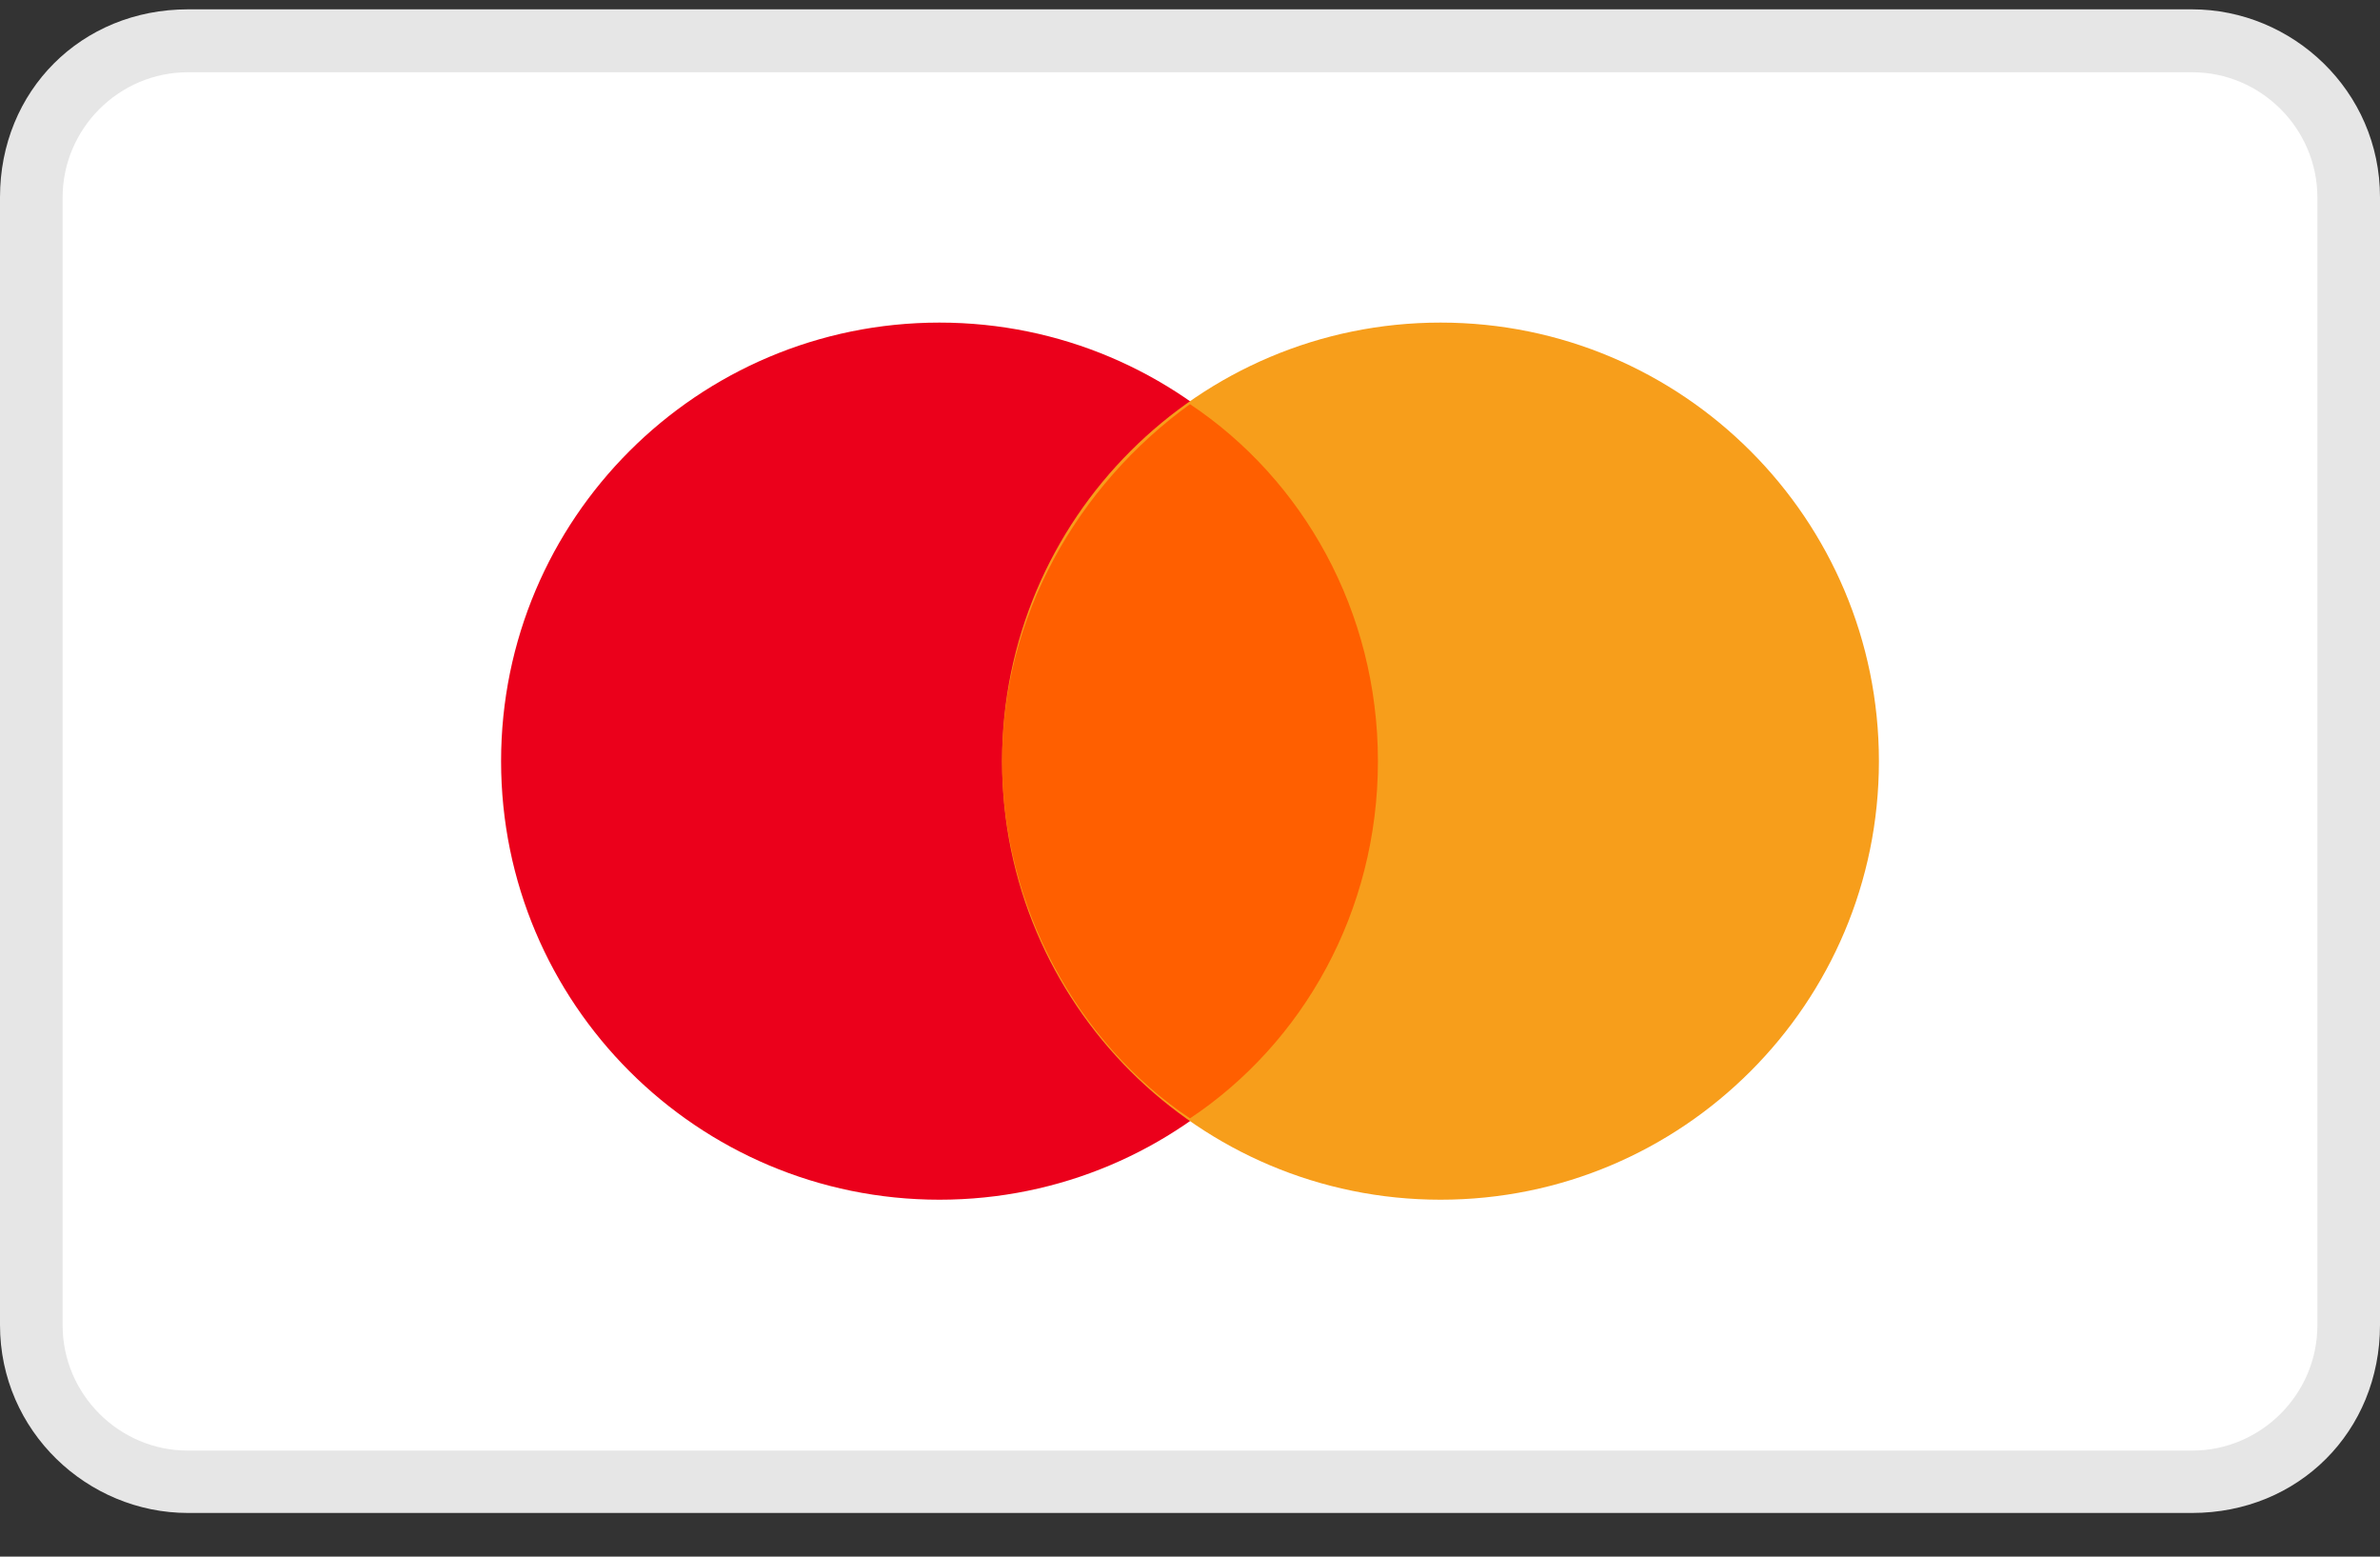 <svg xmlns="http://www.w3.org/2000/svg" width="26" height="17" viewBox="0 0 26 17" fill="none"><rect x="0" y="0" width="26" height="17" fill="#333333" stroke="none"/><g clip-path="url(#clip0_518_491)"><path d="M23.947 0.102H2.053C0.889 0.102 0 0.991 0 2.154V14.47C0 15.633 0.958 16.523 2.053 16.523H23.947C25.11 16.523 26 15.633 26 14.47V2.154C26 0.991 25.042 0.102 23.947 0.102Z" fill="#E6E6E6"></path><path d="M23.948 0.789C24.7 0.789 25.316 1.405 25.316 2.157V14.473C25.316 15.226 24.7 15.842 23.948 15.842H2.053C1.3 15.842 0.684 15.226 0.684 14.473V2.157C0.684 1.405 1.3 0.789 2.053 0.789H23.948Z" fill="white"></path><path d="M10.263 13.102C12.908 13.102 15.053 10.958 15.053 8.313C15.053 5.668 12.908 3.523 10.263 3.523C7.618 3.523 5.474 5.668 5.474 8.313C5.474 10.958 7.618 13.102 10.263 13.102Z" fill="#EB001B"></path><path d="M15.737 13.102C18.382 13.102 20.526 10.958 20.526 8.313C20.526 5.668 18.382 3.523 15.737 3.523C13.092 3.523 10.947 5.668 10.947 8.313C10.947 10.958 13.092 13.102 15.737 13.102Z" fill="#F79E1B"></path><path d="M15.053 8.314C15.053 6.672 14.232 5.235 13 4.414C11.768 5.304 10.947 6.74 10.947 8.314C10.947 9.888 11.768 11.393 13 12.214C14.232 11.393 15.053 9.956 15.053 8.314Z" fill="#FF5F00"></path></g><defs><clipPath id="clip0_518_491"><rect width="26" height="16.421" fill="white" transform="translate(0 0.102)"></rect></clipPath></defs></svg>